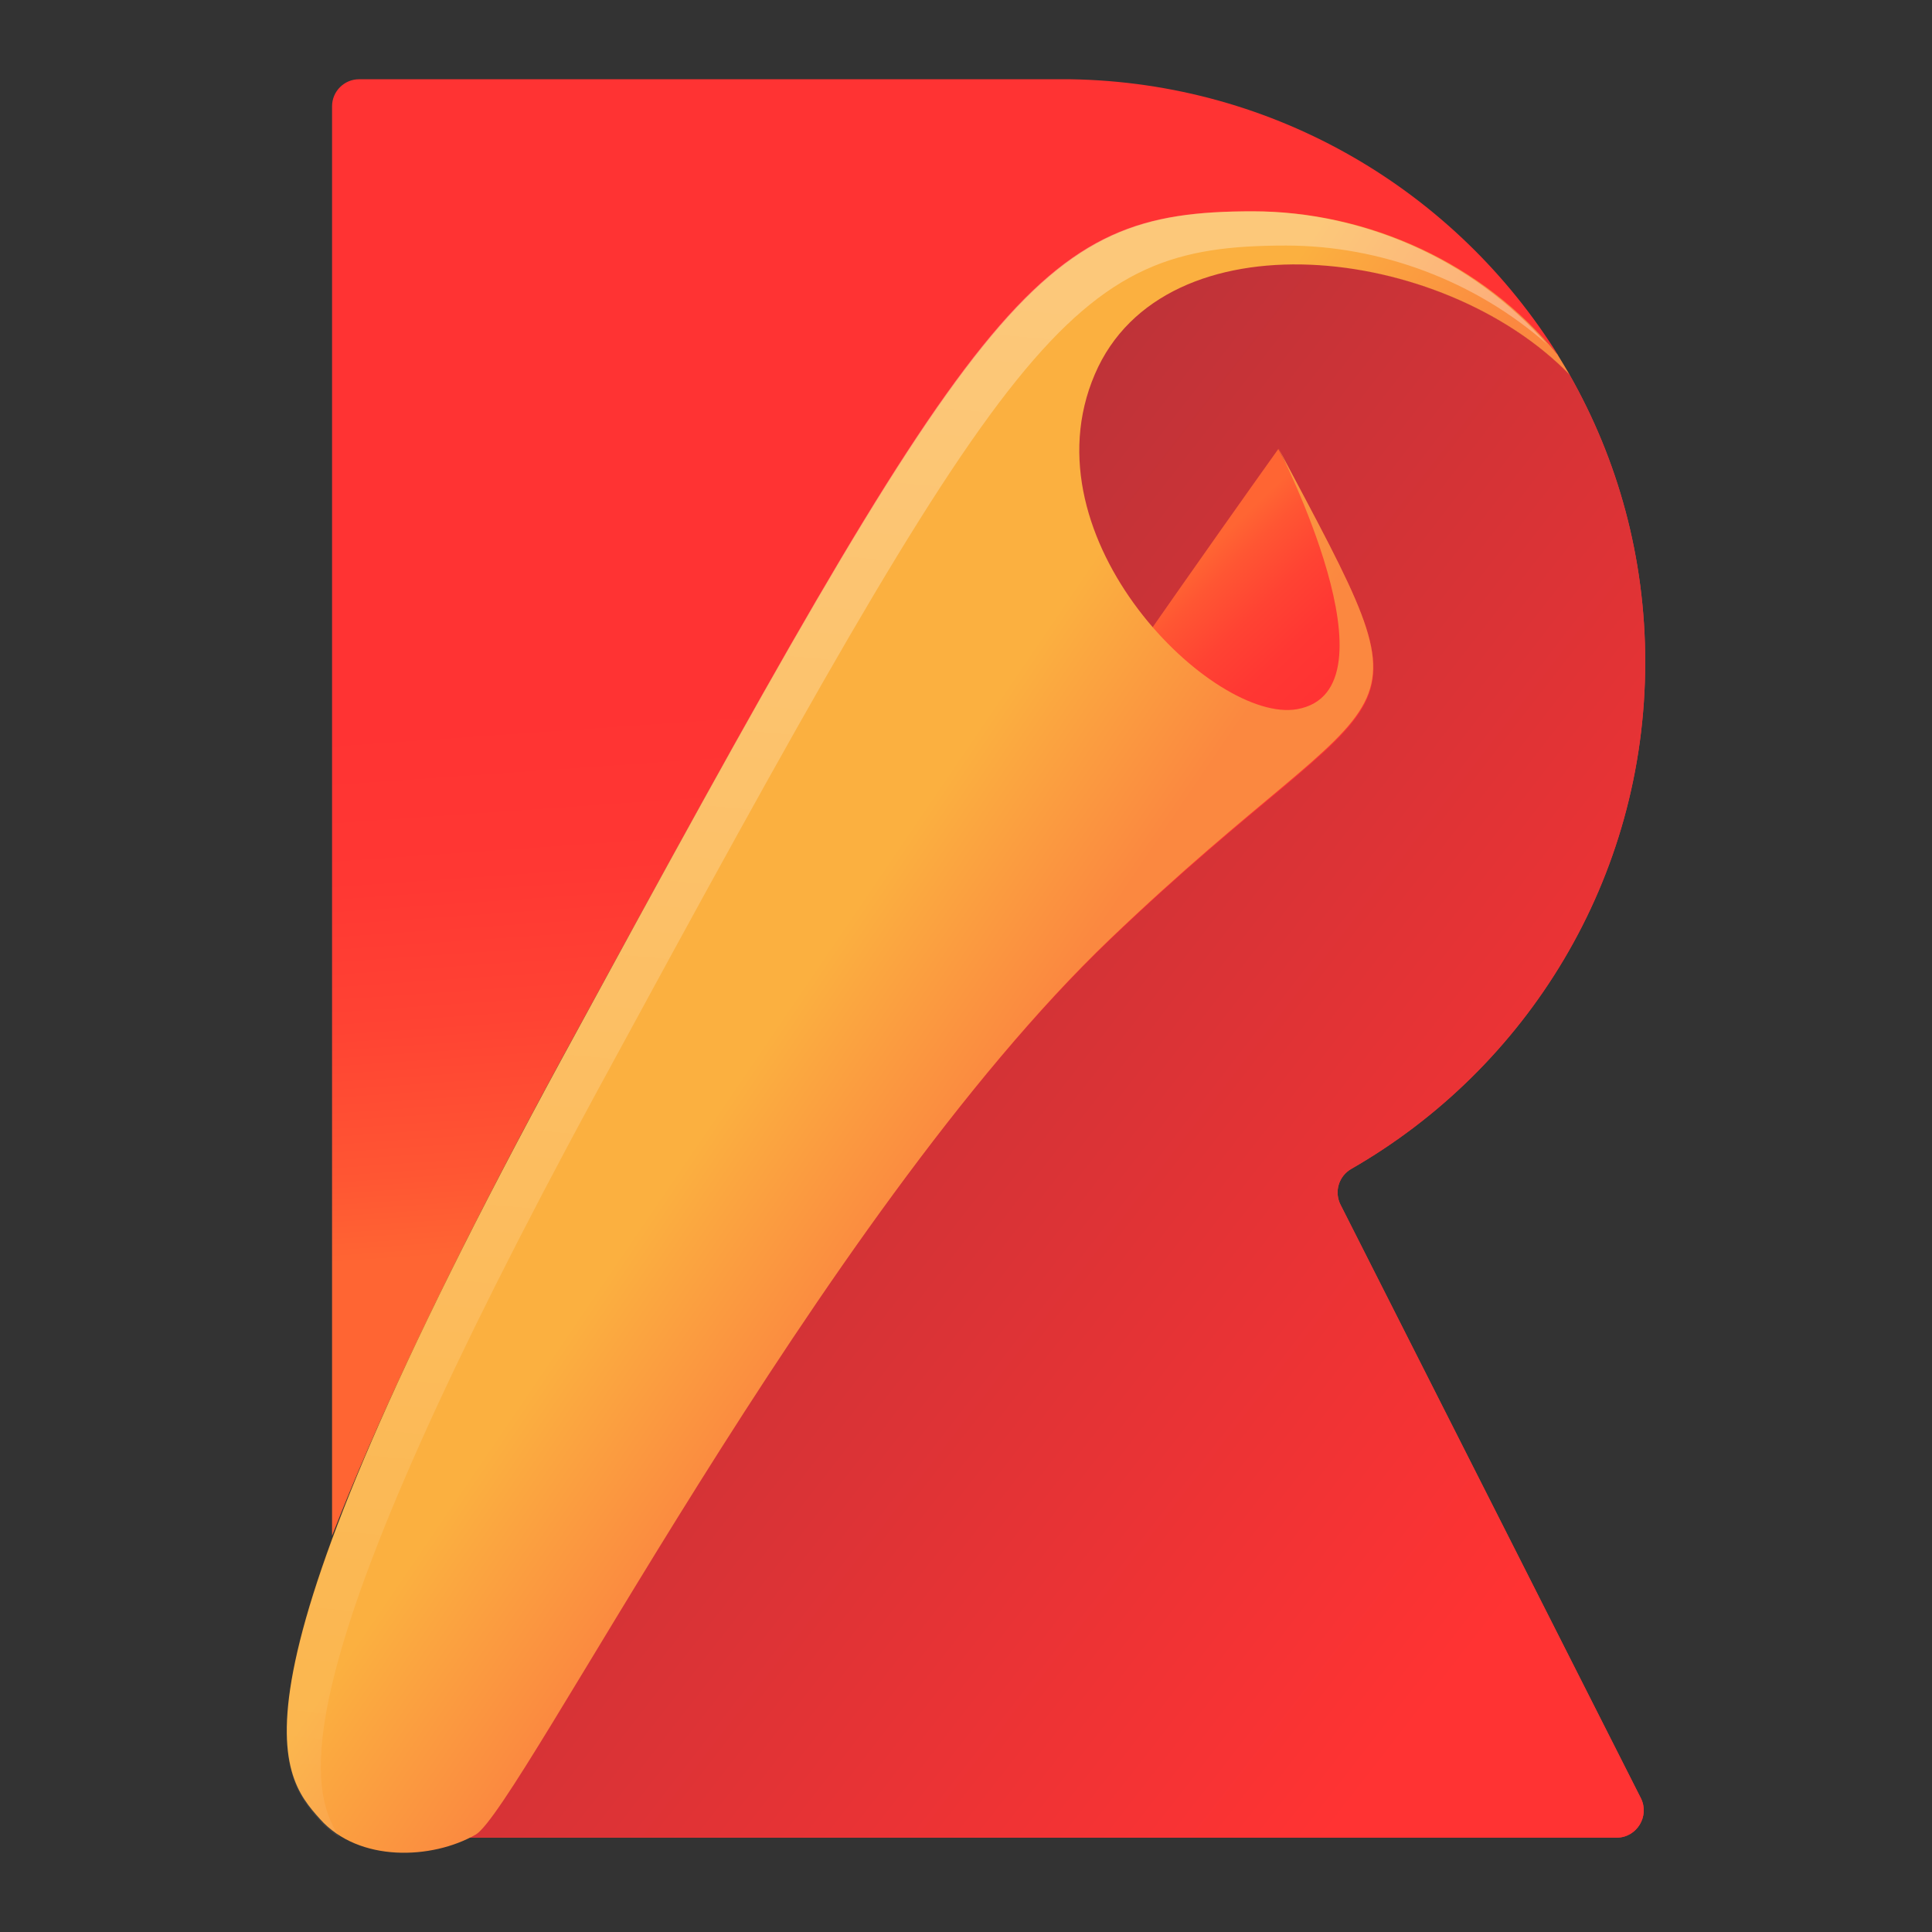 <svg width="256" height="256" viewBox="0 0 256 256" fill="none" xmlns="http://www.w3.org/2000/svg">
<rect x="0" y="0" width="256" height="256" fill="#333333" stroke="none"/>
<path d="M218 87.72C218 73.874 214.367 60.892 207.968 49.64C191.002 32.207 154.097 28.169 144.933 49.559C135.521 71.484 160.743 95.88 171.766 93.944C185.801 91.47 169.289 59.325 169.289 59.325C190.755 99.712 185.801 87.349 146.997 124.44C108.192 161.532 68.564 239.792 62.785 243.088C62.538 243.253 62.289 243.377 62 243.5H214.2C216.883 243.5 218.617 240.657 217.421 238.267L177.628 159.635C177.212 158.816 177.125 157.868 177.386 156.987C177.647 156.105 178.236 155.357 179.032 154.895C202.314 141.542 218 116.485 218 87.72Z" fill="url(#paint0_linear_2955_15380)"/>
<path d="M218 87.72C218 73.874 214.367 60.892 207.968 49.64C191.002 32.207 154.097 28.169 144.933 49.559C135.521 71.484 160.743 95.88 171.766 93.944C185.801 91.47 169.289 59.325 169.289 59.325C190.755 99.712 185.801 87.349 146.997 124.44C108.192 161.532 68.564 239.792 62.785 243.088C62.538 243.253 62.289 243.377 62 243.5H214.2C216.883 243.5 218.617 240.657 217.421 238.267L177.628 159.635C177.212 158.816 177.125 157.868 177.386 156.987C177.647 156.105 178.236 155.357 179.032 154.895C202.314 141.542 218 116.485 218 87.72Z" fill="url(#paint1_linear_2955_15380)"/>
<path d="M62.866 243C68.646 239.709 108.279 161.537 147.085 124.507C185.891 87.477 190.846 99.821 169.379 59.5C169.379 59.5 87.223 174.289 57.5 231.068" fill="url(#paint2_linear_2955_15380)"/>
<path d="M74.528 140.113C129.973 38.407 137.234 28.158 166.112 28.158C181.294 28.158 196.598 34.991 206.5 47.133C193.009 25.441 169.123 10.911 141.772 10.5H47.589C45.608 10.5 44 12.105 44 14.081V203.5C49.611 189.053 59.141 168.391 74.528 140.113Z" fill="url(#paint3_linear_2955_15380)"/>
<path d="M147.089 124.424C108.351 161.51 68.788 239.806 63.018 243.102C57.248 246.399 47.563 246.81 42.413 241.043C36.932 234.903 28.402 224.971 74.558 140.084C129.946 38.261 137.199 28 166.047 28C181.214 28 196.502 34.841 206.393 46.996C206.928 47.861 207.465 48.768 208 49.675C191.062 32.243 154.219 28.205 145.071 49.593C135.674 71.516 160.854 95.91 171.859 93.974C185.87 91.501 169.385 59.359 169.385 59.359C190.773 99.7 185.829 87.337 147.089 124.424Z" fill="url(#paint4_linear_2955_15380)"/>
<path opacity="0.3" d="M79.043 144.743C134.365 42.81 141.609 32.538 170.423 32.538C182.895 32.538 195.45 37.199 205 45.614C195.122 34.311 180.468 28 165.895 28C137.081 28 129.837 38.272 74.515 140.205C28.413 225.186 36.933 235.127 42.408 241.273C43.191 242.139 44.096 242.881 45.043 243.5C40.225 236.488 38.087 220.194 79.043 144.743Z" fill="url(#paint5_linear_2955_15380)"/>
<defs>
<linearGradient id="paint0_linear_2955_15380" x1="103.845" y1="135.556" x2="167.406" y2="150.437" gradientUnits="userSpaceOnUse">
<stop stop-color="#FF6533"/>
<stop offset="0.157" stop-color="#FF5633"/>
<stop offset="0.434" stop-color="#FF4333"/>
<stop offset="0.714" stop-color="#FF3733"/>
<stop offset="1" stop-color="#FF3333"/>
</linearGradient>
<linearGradient id="paint1_linear_2955_15380" x1="93.897" y1="114.518" x2="207.687" y2="202.895" gradientUnits="userSpaceOnUse">
<stop stop-color="#BF3338"/>
<stop offset="1" stop-color="#FF3333"/>
</linearGradient>
<linearGradient id="paint2_linear_2955_15380" x1="97.704" y1="131.977" x2="114.159" y2="149.313" gradientUnits="userSpaceOnUse">
<stop stop-color="#FF6533"/>
<stop offset="0.157" stop-color="#FF5633"/>
<stop offset="0.434" stop-color="#FF4333"/>
<stop offset="0.714" stop-color="#FF3733"/>
<stop offset="1" stop-color="#FF3333"/>
</linearGradient>
<linearGradient id="paint3_linear_2955_15380" x1="127.793" y1="161.705" x2="122.866" y2="90.907" gradientUnits="userSpaceOnUse">
<stop stop-color="#FF6533"/>
<stop offset="0.157" stop-color="#FF5633"/>
<stop offset="0.434" stop-color="#FF4333"/>
<stop offset="0.714" stop-color="#FF3733"/>
<stop offset="1" stop-color="#FF3333"/>
</linearGradient>
<linearGradient id="paint4_linear_2955_15380" x1="106.342" y1="130.69" x2="129.757" y2="146.614" gradientUnits="userSpaceOnUse">
<stop stop-color="#FBB040"/>
<stop offset="1" stop-color="#FB8840"/>
</linearGradient>
<linearGradient id="paint5_linear_2955_15380" x1="130.223" y1="40.689" x2="106.247" y2="303.868" gradientUnits="userSpaceOnUse">
<stop stop-color="white"/>
<stop offset="1" stop-color="white" stop-opacity="0"/>
</linearGradient>
</defs>
</svg>
